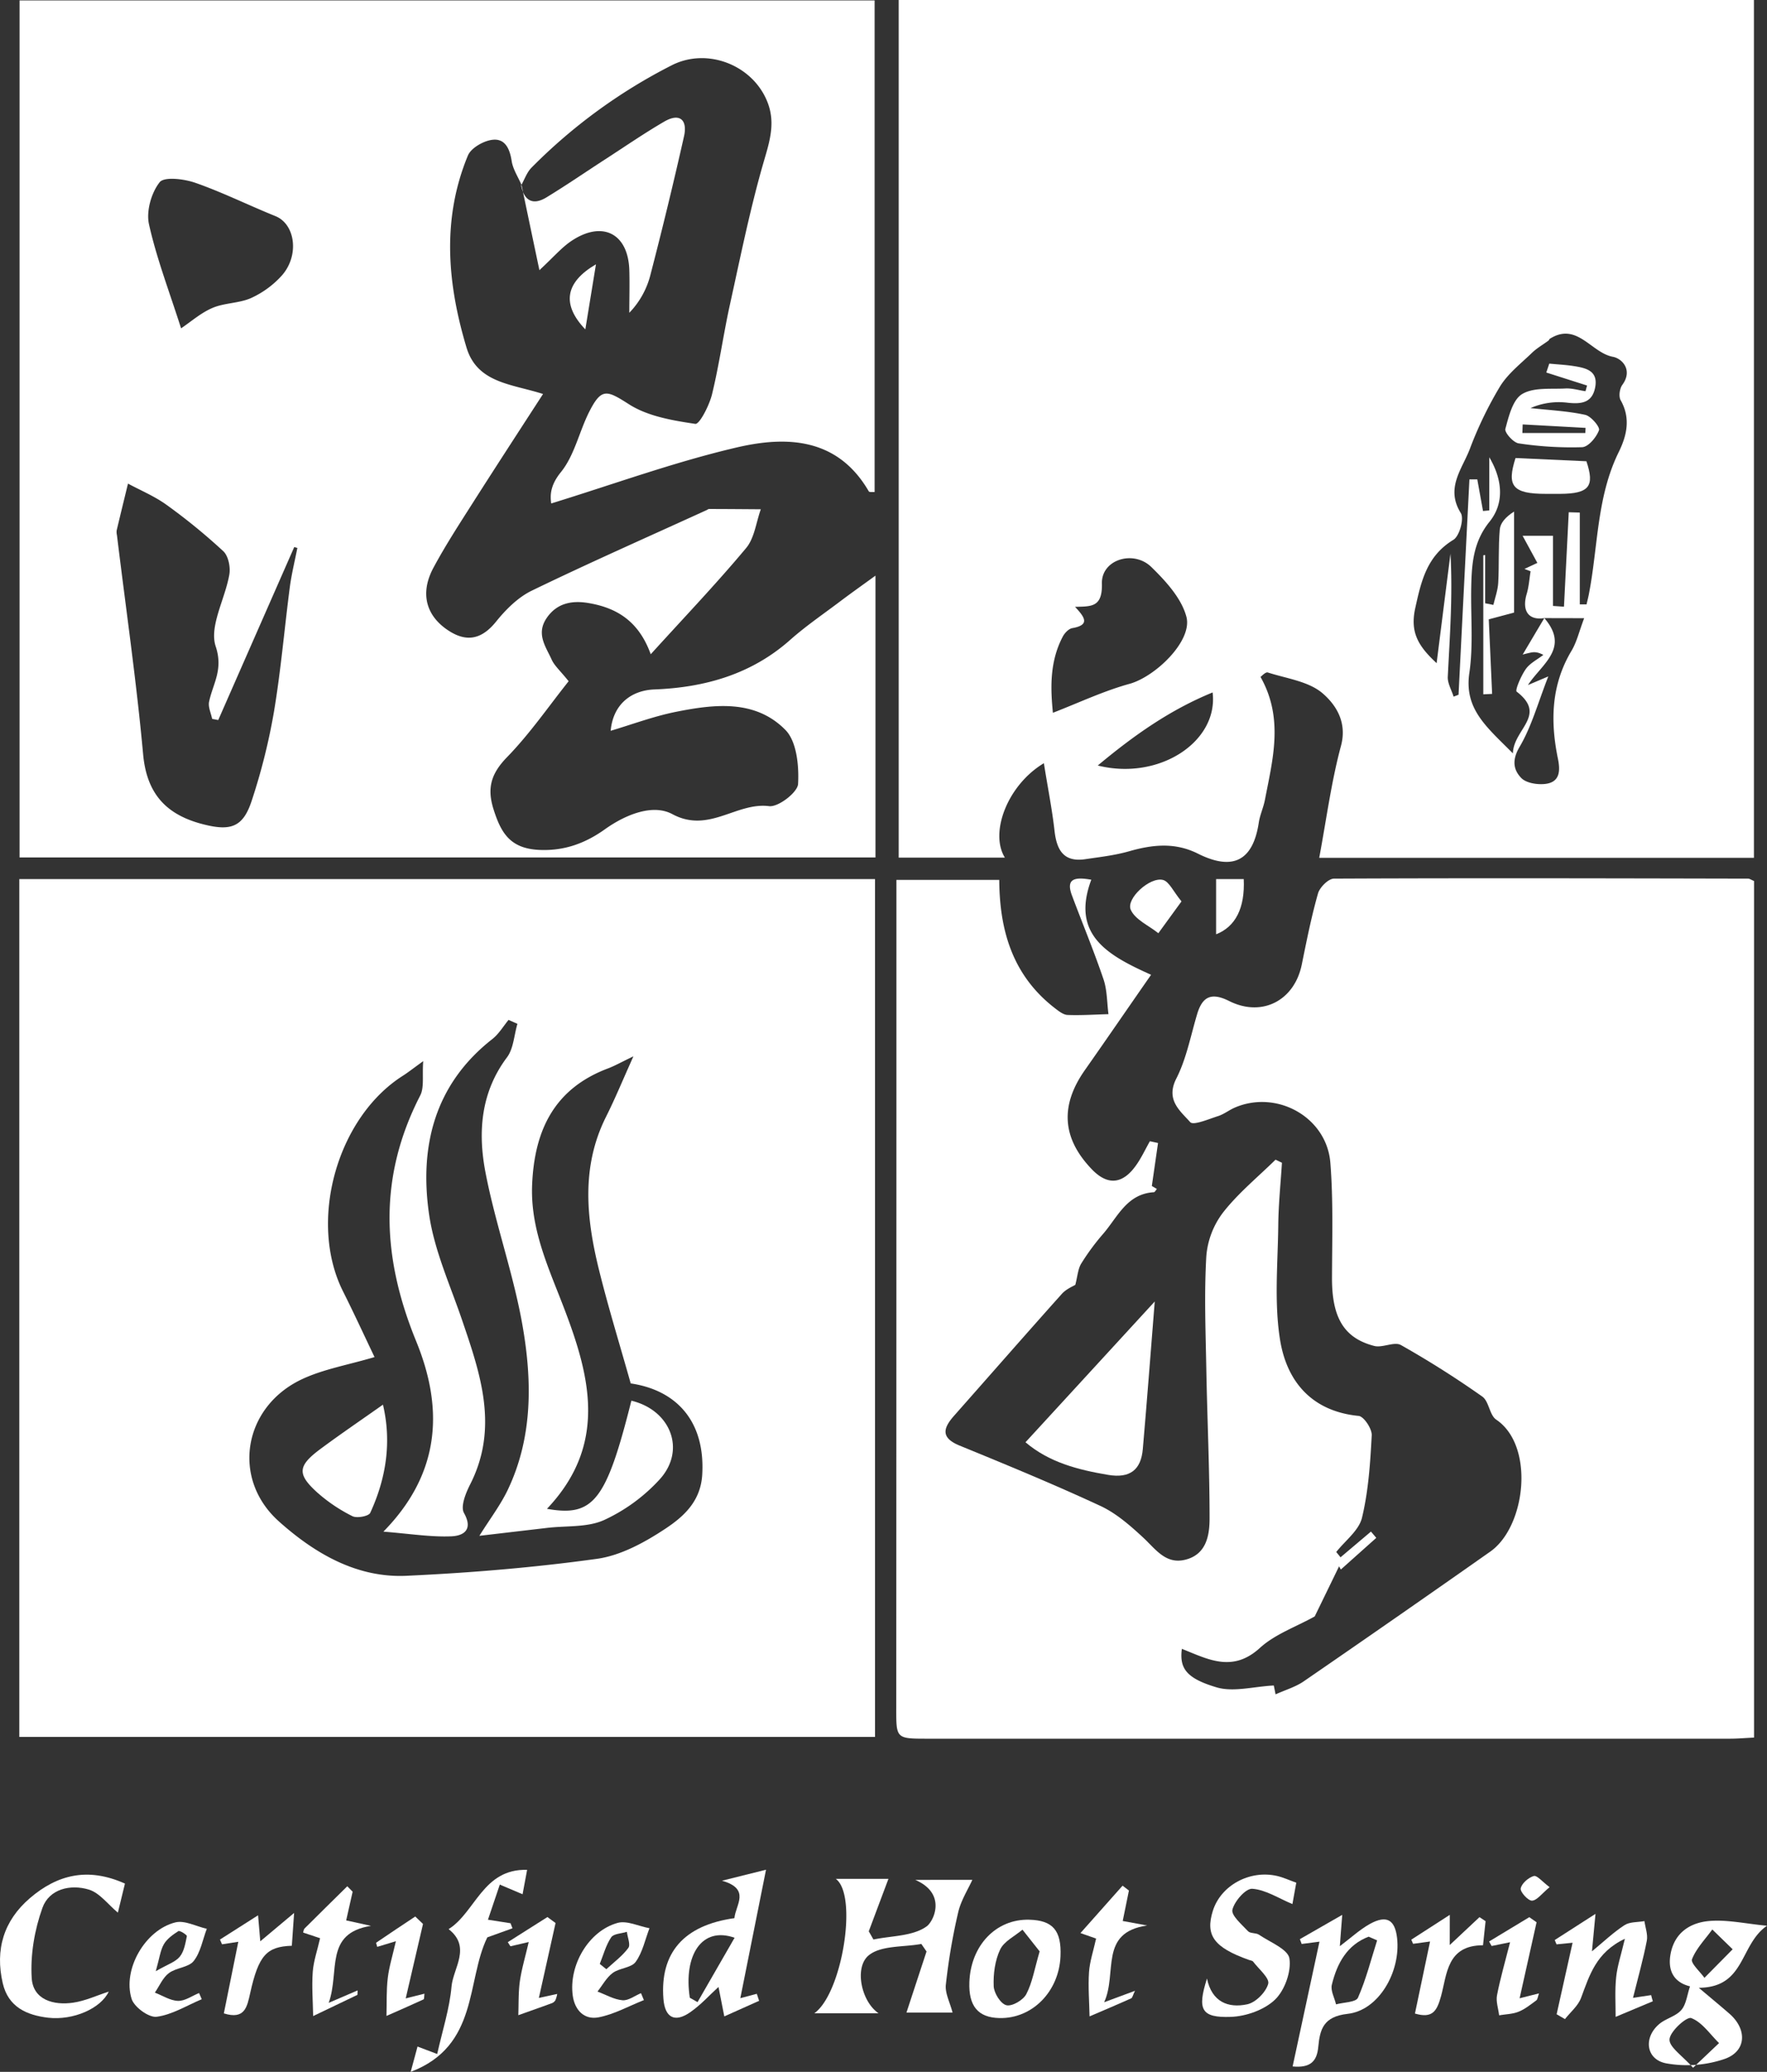 <svg xmlns="http://www.w3.org/2000/svg" viewBox="0 0 997.15 1168.99"><rect x="0" y="0" width="997.15" height="1168.99" fill="#333333" stroke="none"/><g id="圖層_2" data-name="圖層 2"><g id="分離模式"><path d="M989.78,484H744.46c4.09-21.83,6.81-42.87,12.28-63.16,3.61-13.38-2.92-23.21-10.29-29.59-7.88-6.83-20.39-8.4-31-11.82-1.25-.4-3.42,2-4.12,2.5,13.25,23.49,6.87,46.51,2.48,69.39-.83,4.34-2.81,8.48-3.46,12.83-3.23,21.41-14.5,27.43-34.39,17.47-13-6.49-25.64-5.08-38.88-1.29-8,2.28-16.39,3.22-24.65,4.44-12.3,1.81-16.13-5.26-17.35-16.09-1.39-12.28-3.84-24.44-6-38.07-20.53,12.28-30.76,39.22-22,53.28H507.15V0H989.78ZM871.44,348.74c-8.9,1.42-12.74-4.13-9.89-13.66,1.22-4.1,1.49-8.5,2.19-12.76L860.29,321l7.27-3.4-8.34-15.33h17.16v39.61l6.2.43q1.35-26.65,2.69-53.3l6.25.19V341l3.79,0c.46-2,1-4,1.38-6.07,5.15-26.69,4.34-54.57,16.76-79.81,4.6-9.34,6.89-19.13,1.1-29.34-1.2-2.12-.58-6.58,1-8.69,6-8.29-.13-14.8-5.38-15.78-12.3-2.28-20.23-19.81-35.56-10.18-.35.21-.46.8-.8,1.05-3.1,2.3-6.55,4.24-9.3,6.9-6.27,6.06-13.51,11.66-18,18.92a217.08,217.08,0,0,0-17.11,35.44c-4.34,11.29-13.79,22-5.06,36,2,3.17-.72,13-4.13,15.11-14.94,9.1-18.11,22.91-21.56,38.57-3,13.7,1.68,21.4,12.06,31.05,2.78-22,5.29-41.88,7.81-61.75,1.34,23.45-.36,46.42-1.51,69.41-.19,3.68,2.13,7.48,3.29,11.23l2.78-1.07q3.06-60.75,6.14-121.51l4.44,0q1.62,8.93,3.23,17.83l3.54-.32V258c7.47,12.58,8.61,25.87.16,36.33-9.32,11.54-10.1,24.11-10.36,37.41-.31,16,1.25,32.3-1.06,48-3,20.52,10,30.59,24.59,45.34.25-13.67,19.55-21.43,2.13-34.84-1-.8,2.45-8.94,5.14-12.74,2.35-3.34,6.53-5.38,9.9-8-3.75-2-5.82-1.59-7.86-1.13s-4.07,1-3.82,1c3.73-6.32,8-13.52,12.24-20.63,14.56,16.95-1.47,25.87-9.25,37.78l11.49-4.87c-5.83,14.84-9.43,28.29-16.25,39.83-4.39,7.45-3.4,12.94,1,17.48,2.8,2.9,9.15,3.87,13.63,3.33,8.23-1,8.44-7.45,7.06-14.17-4.35-21.14-3.88-41.61,7.64-60.9,3-5,4.3-10.9,7.16-18.43ZM594.17,402.17c14.53-5.61,28.51-12.27,43.2-16.32S673.1,361.51,669.51,348c-2.77-10.44-11.62-20.1-19.77-28.06-10.08-9.83-28.27-4.28-27.92,9.32s-6.13,12.84-15.15,13.14c5.64,6,8.5,10.24-1.56,12-2,.35-4.28,2.73-5.35,4.75C592,373.83,592.94,389.42,594.17,402.17Zm90.13-11.48c-23.74,9.73-43.85,23.74-64.81,41.23C654.25,440.61,687.67,418.34,684.3,390.69Z" style="fill:#fff"/><path d="M10.9,496H493.79V980H10.9ZM357.45,596c-7.25,3.48-10.68,5.45-14.34,6.82-30.35,11.42-41.54,34.92-42.82,65.61-.9,21.65,6.6,40.73,14.33,60.23,16.45,41.52,31.25,83.38-5.95,122.64,26.29,4.69,33.45-4.61,47.63-61,22.18,5.31,31,27.85,16,44.36a98.32,98.32,0,0,1-31.46,23c-9.44,4.24-21.28,3.13-32.06,4.4l-38.26,4.48c6-9.61,11.94-17.38,16.05-26,14.17-29.76,13.74-61.55,8.28-92.73-5.11-29.21-15.4-57.5-20.95-86.66-4.25-22.35-2.62-44.81,12.19-64.55,3.74-5,4-12.55,5.9-18.93l-5-2.23c-3,3.65-5.54,8-9.2,10.85-32.54,25.52-41.17,60.43-35.67,98.75,2.91,20.28,11.8,39.75,18.51,59.4,10.44,30.58,21,60.94,4.73,93-2.5,4.91-5.59,12.53-3.54,16.18,5.64,10.07-1,13-7.28,13.21-11.44.46-23-1.44-38.18-2.65,33.73-34.37,33.12-71.67,18.49-107.44-19.45-47.54-21.35-92.64,2.27-138.61,2.37-4.6,1.09-11.07,1.71-19.41-5.83,4.2-8.58,6.39-11.52,8.26-37.28,23.7-53.48,82.24-33.75,121.61,6.26,12.48,12.09,25.16,17.8,37.1-15.13,4.48-28.76,6.79-40.83,12.43-33.18,15.48-40.23,56.06-13.16,80.27,20.06,17.93,43.83,32,72,30.7,35.9-1.66,71.84-4.63,107.42-9.56,13.43-1.85,26.89-9.21,38.49-16.87,10.33-6.82,20.11-15.43,21-30.62,1.77-30.17-14.58-47.71-40.36-51.49-6.14-21.82-12.7-43-18-64.49-7.08-28.84-10-57.73,4-85.8C347,620.16,351.27,609.75,357.45,596Z" style="fill:#fff"/><path d="M563.9,496.45c.14,29,7.78,54.23,31.55,72.5,2.09,1.61,4.62,3.61,7,3.7,7.68.29,15.39-.24,23.08-.45-.87-6.59-.71-13.52-2.81-19.7-5.39-15.89-11.85-31.42-17.75-47.15-3.58-9.52,1.21-10.7,10.87-9-11.64,31.05,9.26,42.67,33.74,53.64-13,18.65-25.11,36.34-37.45,53.9-14,20-12.79,38.39,4.06,55.89,8.84,9.18,17.38,8.48,25-2.41,3-4.22,5.17-9,7.72-13.47l4.59,1L650,669.17c-.71-.43,1.05.61,2.85,1.67-.58.65-1.13,1.81-1.74,1.84-15.14.9-20.38,13.91-28.45,23.32a130.51,130.51,0,0,0-12.5,16.92c-1.88,3.08-2.08,7.2-3.34,12-1.23.8-5.12,2.33-7.6,5.11-20.39,22.77-40.49,45.79-60.75,68.68-6.26,7.07-7.77,12.49,3.08,16.93,26.63,10.9,53.26,21.87,79.37,34,8.89,4.11,16.75,11,24.08,17.78,7.08,6.5,12.77,15.45,24,12.57,11.8-3,13.6-13.72,13.59-23.36,0-28-1.32-55.93-1.84-83.91-.39-21.32-1.25-42.71,0-64A46.82,46.82,0,0,1,690.28,684c8.56-10.91,19.57-19.9,29.54-29.7l3.6,1.75c-.72,11.66-1.94,23.31-2.07,35-.23,21.65-2.38,43.71,1,64.84,3.75,23.43,17.79,40.4,44.38,43,2.91.28,7.55,7.27,7.36,10.93-.82,15.6-1.86,31.44-5.5,46.54-1.74,7.18-9.49,12.92-14.52,19.3l2.42,3,17.17-14.52c1,1.18,2,2.36,3,3.55l-20,17.86-1-1.79c-4.86,10-9.71,20-13.75,28.27-10.6,5.9-22.41,10-30.91,17.75-15.56,14.17-29.38,6.33-44.06.53-1.34,10.63,2,16.52,19.66,21.74,9.49,2.8,20.77-.48,32.23-1.06-.06-.29.41,2,1,5,5.6-2.53,11.25-4.16,15.85-7.32q52.89-36.36,105.39-73.28c20-14.14,25.16-59.66,3.27-74.41-3.8-2.56-4.06-10.32-7.84-13a541.1,541.1,0,0,0-45.95-29.09c-3.72-2.09-10.36,1.72-15.06.51-17.24-4.46-23.89-16.22-23.82-38.46.07-21.6.77-43.3-.92-64.79-2-25.82-30.18-41.43-53.89-31.24-3.26,1.4-6.16,3.76-9.5,4.82-5.3,1.68-13.92,5.4-15.69,3.41-5.74-6.43-14-12.6-7.83-24.65,5.71-11.23,8.09-24.17,11.76-36.41,3-10,8.18-12.21,18-7.3,18.6,9.34,36.87-.28,41-20.5,2.75-13.47,5.42-27,9.18-40.2,1-3.47,5.86-8.33,9-8.34,77.91-.36,155.83-.16,233.75,0,.79,0,1.59.62,3.31,1.34V980.37c-5,.24-9.29.63-13.63.63q-226.44,0-452.86,0c-17.76,0-17.59-.07-17.58-17.37q.11-225.78.1-451.56V496.45Z" style="fill:#fff"/><path d="M294.31,104.35c-1.93-4.5-4.86-8.84-5.57-13.53-1.1-7.11-3.87-13-11.25-11.89-4.94.73-11.72,4.64-13.46,8.86-14.81,35.81-11.59,72.27-.78,108.27,6.08,20.23,25.72,20.57,43.2,26.24C293,243.06,279.41,263.93,266,285c-7.4,11.62-14.91,23.22-21.41,35.34-7.82,14.58-4.12,27.52,9.07,35.81,10.42,6.55,18.71,4,26.33-5.47,5.51-6.85,12.39-13.69,20.15-17.44,32.61-15.8,65.79-30.43,98.76-45.49.41-.19.8-.56,1.2-.56,9.75,0,19.49.1,29.24.16-2.66,7.38-3.57,16.23-8.29,21.88-16.7,20-34.7,38.84-53.83,59.92-6.93-19.28-19.91-26.3-35-28.88-8.47-1.45-17.56-.59-23.7,8.4s-.54,16.12,2.8,23.51c1.57,3.46,4.76,6.18,9.58,12.19-11,13.75-21.67,29.35-34.66,42.73-9,9.22-11.57,17.36-7.73,29.51,4.24,13.42,9.42,22.23,26,22.94,14.49.63,26.31-4.13,36.82-11.63,12.1-8.63,27.24-14.41,38.11-8.56,20.55,11.06,36.06-6.86,54.57-4.51,5.16.66,16.1-7.78,16.36-12.49.57-10.23-.73-24-7.16-30.53-17-17.24-39.91-14.55-61.6-10.23-12.47,2.48-24.51,7-37,10.73,1.37-15,11.61-22.82,24.7-23.33,28.34-1.1,54.76-8.5,76.73-28.07C455,353,465,346.22,474.53,339c6.24-4.69,12.62-9.2,19.51-14.21v159h-483V.24H493.56V277.63c-1-.11-2.94.2-3.29-.41-17.51-30.18-46.14-31.37-74.42-24.78-35.25,8.21-69.49,20.75-104.79,31.62-.66-4.68-.56-10.24,5.5-17.72,7.7-9.51,10.33-23,16.08-34.26,6.88-13.5,10-11.82,22.4-3.92,10.62,6.75,24.52,9.08,37.32,11,2.39.34,7.92-10.43,9.45-16.69,4.09-16.79,6.43-34,10.16-50.88,6.09-27.63,11.67-55.47,19.67-82.57,3.28-11.12,5.74-20.82,1.32-31.75-8.35-20.65-33.84-30.58-53.8-20.48A307,307,0,0,0,300,94.53c-2.67,2.67-4,6.69-5.91,10.09ZM123.16,406.26l-3.45-.66c-.64-3.23-2.33-6.67-1.72-9.64,2.1-10.19,8.14-18,3.74-31.22-3.79-11.37,5.32-26.8,7.69-40.61.72-4.17-.56-10.48-3.42-13.14a334.68,334.68,0,0,0-32-26.13c-6.67-4.83-14.48-8.08-21.77-12-2.14,8.82-4.31,17.63-6.4,26.46a8,8,0,0,0,.17,2.65C71,343.15,77,384.29,80.77,425.62c2.09,22.79,13.55,34.43,34.53,39.62,14.91,3.69,21.87,1.44,26.72-13.39a346.41,346.41,0,0,0,12.57-50.2c3.93-23.4,5.92-47.12,9-70.66,1-7.34,2.79-14.56,4.22-21.84l-1.77-.48Q144.6,357.47,123.16,406.26Zm-21-221c5.61-3.75,11.23-8.77,17.8-11.55,6.79-2.88,14.95-2.56,21.69-5.53a53,53,0,0,0,17.07-12.37c10.4-11.3,8.05-29.29-3.29-33.87-15.12-6.1-29.78-13.4-45.13-18.77-6.34-2.22-17.58-3.64-20.21-.34-4.74,6-7.66,16.39-6,23.77C88.37,145.8,95.53,164.4,102.17,185.21Z" style="fill:#fff"/><path d="M294.08,104.62c1.7,8.73,6.73,11.36,14.28,6.76,11.26-6.85,22.12-14.34,33.19-21.5s22-14.7,33.37-21.31c8.84-5.11,13.11-.71,11.09,8.31q-8.92,39.63-19.17,79a47.54,47.54,0,0,1-11.71,20.6c0-8.09.24-16.18,0-24.26-.72-20.45-15.06-27.88-32.42-16.44-5.74,3.78-10.34,9.3-18.31,16.65-3.56-16.9-6.83-32.44-10.07-48Z" style="fill:#fff"/><path d="M578.7,813.75l72.94-79.42c-2.21,27.58-4.31,55.37-6.72,83.14-1,11.84-7.23,16.76-19.6,14.68C608.24,829.27,592,825.08,578.7,813.75Z" style="fill:#fff"/><path d="M495.78,1135.92H459.54c15.64-11.06,24.73-66.59,12.11-75.83h29.71c-3.48,9.26-7.29,19.42-11.1,29.59l2.64,4.63c10.28-2.15,22.37-1.82,30.09-7.47,3.89-2.85,11.5-18.41-6.51-26.18H548.7c-2.41,5.35-6.44,11.59-8,18.4a344,344,0,0,0-6.94,40.71c-.53,4.84,2.31,10,3.78,15.75h-26c3.47-10.58,7.39-22.52,11.32-34.46l-2.94-4.26c-10.14,1.9-22.83.73-29.75,6.49C482,1110.09,486,1129.28,495.78,1135.92Z" style="fill:#fff"/><path d="M953.71,1120.74c-8.85-2.18-12.86-8.57-10.92-18.55,2.34-12,11.3-17.42,21.77-18.33,10-.87,20.33,1.52,32.59,2.68-15.61,10.78-12.06,34.82-38.49,35,8.3,7,12.85,10.75,17.28,14.62,10,8.68,9.72,21-2.43,25.44a66.08,66.08,0,0,1-33.16,2.59c-11.64-2.14-13.1-14.75-3.77-22.39,3.71-3,9.2-4.22,12.2-7.7C951.51,1131,952,1125.85,953.71,1120.74Zm1.71,45.92c6.65-6.3,10.66-10.11,14.67-13.92-5.12-5-9.56-11.78-15.69-14.1-2.52-1-12,7.49-12.25,12C941.88,1155,949.4,1159.86,955.42,1166.66Zm22.35-66.84-11.49-11.18c-4,5.52-9,10.62-11.44,16.76-.88,2.25,4.48,6.95,7,10.54Z" style="fill:#fff"/><path d="M428.38,1128.9l-19.64,8.79q-1.65-8.32-3.28-16.62c-5,4.53-10,10.18-16.08,14.35-8.7,6-14.18,2.87-15-7.64-2-25.93,11.48-41.53,40.06-45.52.65-7.47,9.36-16.43-7-21.13l24.84-6.2c-4.92,24.58-9.57,47.83-14.5,72.48l9.3-2.47C427.5,1126.26,427.94,1127.58,428.38,1128.9Zm-39.11-1.75,4.36,2.49c6.86-11.93,13.73-23.85,20.91-36.32C396,1086.73,385.63,1103.22,389.27,1127.15Z" style="fill:#fff"/><path d="M744.6,1095.52l-10.05,1.3-1-2.72,23.9-13.7c-.63,8.22-1,12.43-1.36,17.67,6.12-4.59,11.17-9.32,17-12.57,9.4-5.18,14.14-2.38,15.31,8,2.13,18.82-10.21,40.75-27.86,42.74-13.74,1.54-15.67,8.71-16.61,18.64-.76,8.1-4.36,12-14.48,11.05C734.47,1142.57,739.42,1119.56,744.6,1095.52Zm32.54-.74-4.79-2.07c-12.16,4.62-17.84,15-20.77,27.13-.8,3.31,1.5,7.35,2.37,11.06,4.28-1.18,11.23-1.17,12.37-3.74C770.9,1116.8,773.69,1105.64,777.14,1094.78Z" style="fill:#fff"/><path d="M681.12,1116.32c2.7,13.1,11.86,16.88,22.72,14.54,4.79-1,10.56-6.85,11.84-11.58.85-3.19-5.34-8.32-8.51-12.49-.45-.6-1.61-.67-2.45-1-19.65-7-24.63-13.81-20.3-27.64,4.51-14.38,20.8-23.28,36.35-19.68,3.36.78,6.55,2.28,10.74,3.78-1,5.67-1.93,10.71-2.17,12.06-7.81-3.25-15.07-8.09-22.65-8.63-3.69-.27-10.06,7-11.22,11.81-.76,3.21,5.29,8.36,8.83,12.14,1.29,1.38,4.48.8,6.22,2,6.18,4.21,16.33,8.14,17.13,13.38,1.13,7.38-2.67,18-8.16,23.24-6,5.76-16.29,9.4-24.85,9.7C677.85,1138.55,675.53,1133.92,681.12,1116.32Z" style="fill:#fff"/><path d="M66.52,1079.14c-5.67-4.71-10.32-11.18-16.38-13-10.42-3.17-22.37-.33-26.19,10.29-4.47,12.44-6.88,26.57-6.05,39.7.77,12.15,12.3,15.48,23.46,13.8,6.82-1,13.33-4.08,20-6.22-4.44,9.46-19.94,16.32-34.1,14.73C15,1137,4.67,1132.37,1.56,1119c-4.42-19,.53-35.38,15.36-48.07,15.32-13.12,32.52-17.63,53.59-8.18C69,1069.07,67.42,1075.43,66.52,1079.14Z" style="fill:#fff"/><path d="M253.16,1088.45c15.13-9.46,19.38-34.24,44.3-33.43-.94,5.08-1.71,9.18-2.56,13.75l-12.85-5.45c-2.28,6.74-4.3,12.73-6.69,19.81l12.75,2c.36.95.72,1.9,1.09,2.85L275,1093.1c-12,24.49-4.67,61.21-43.24,75.89,1.86-6.87,2.82-10.43,3.86-14.28l11.09,4.19c3-13.34,7-25.63,8.11-38.17C255.75,1110.43,266.13,1098.59,253.16,1088.45Z" style="fill:#fff"/><path d="M932.72,1129.15l-21,8.81c0-7.48-.47-15,.31-22.43.68-6.45,2.83-12.74,4.92-21.64-16.37,7.7-20,20.78-24.76,33.42-1.68,4.47-6,8-9.06,11.9l-4.7-2.73c2.91-13.11,5.83-26.22,9-40.34l-9.06.89-1-2.43,23-14.77c-.9,9.53-1.39,14.62-2,21.15,6.58-5.42,12.09-10.7,18.37-14.78,3-1.94,7.45-1.59,11.24-2.28.52,3.69,2,7.58,1.36,11-2,10.38-4.9,20.58-7.8,32.29l10.23-1.53C932.05,1126.87,932.38,1128,932.72,1129.15Z" style="fill:#fff"/><path d="M598.46,1103.74c-.84,20-16,35.34-34.54,34.88-12-.3-17.38-6.75-16.88-20.3.76-20.71,15.09-35.66,33.73-35.19C594.12,1083.46,599.07,1089.22,598.46,1103.74ZM586.69,1101,577,1088.75c-4.34,3.67-10.37,6.53-12.6,11.21-2.92,6.16-3.92,13.78-3.64,20.7.15,3.88,3.94,9.93,7.16,10.72s9.46-2.87,11.23-6.24C582.57,1118.63,583.77,1111,586.69,1101Z" style="fill:#fff"/><path d="M113.85,1128c-8.46,3.54-16.71,8.77-25.48,9.9-4.38.56-12.65-5.47-14.1-10.1-5.21-16.64,7.65-38.9,24.65-43.14,5.3-1.33,11.82,2.26,17.78,3.6-2.34,6.17-3.5,13.26-7.4,18.19-2.9,3.65-9.93,3.73-14,6.82-3.44,2.58-5.32,7.22-7.9,11,4.35,1.67,8.67,4.54,13.07,4.66,3.92.11,7.91-2.83,11.87-4.43Zm-25.94-15.81c6.64-3.85,11.09-5.2,13.54-8.19s3.2-7.58,4-11.61c.13-.66-4-3.31-4.78-2.83-3.1,2-6.41,4.34-8.2,7.41C90.49,1100.43,90,1104.8,87.91,1112.18Z" style="fill:#fff"/><path d="M363.36,1128.49c-8.53,3.38-16.81,8.07-25.66,9.74-7.82,1.47-13.33-3.84-14.49-12.29-2.33-17,8.89-36.46,25.3-41,5.3-1.47,11.93,1.88,18,3-2.47,6.43-3.9,13.62-7.8,19-2.45,3.39-9.12,3.41-12.94,6.23-3.53,2.61-5.78,6.94-8.6,10.5,4.69,1.75,9.3,4.49,14.11,4.91,3.34.3,7-2.59,10.45-4C362.25,1125.87,362.81,1127.18,363.36,1128.49Zm-24.9-20.42,3.71,3c4.23-3.92,9-7.41,12.4-12,1.36-1.84-.45-6-.81-9.1-3.05,1-7.47,1-8.86,3.11C341.92,1097.52,340.51,1103,338.46,1108.07Z" style="fill:#fff"/><path d="M199,1067.34c-1.14,5.09-2.29,10.18-3.65,16.18l14,3.08c-26.5,4.17-17.49,25.69-23.85,43.43l16.3-7c-.1,1.74,0,2.45-.17,2.54q-12.44,6-24.92,11.93c-.13-8.31-.82-16.66-.22-24.92.44-6.08,2.56-12,4.14-19l-9.57-3.2c.24-.73.27-1.75.79-2.27,8-8,16.08-15.91,24.13-23.85Z" style="fill:#fff"/><path d="M647.37,1086.4c-27.41,3.94-16.67,26.8-24.28,43.3l17.4-6.45c-1.17,2.37-1.4,3.91-2.17,4.26-7.77,3.5-15.63,6.81-23.46,10.17-.16-8.3-.87-16.64-.31-24.9.41-6.1,2.48-12.1,4-19l-8.82-3.1,23.76-26.75,3.58,2.75c-1.11,5.42-2.21,10.84-3.5,17.18Z" style="fill:#fff"/><path d="M145.63,1080.64c.6,7.06.92,10.81,1.25,14.68l19.09-16c-.64,9.27-1,13.92-1.28,18.51-14.26.48-18.75,5.42-23.47,26.55-1.76,7.88-3,15.33-14.9,11.61,2.63-13,5.29-26.2,8.16-40.4l-9.19,1.42-1.16-2.68Z" style="fill:#fff"/><path d="M818.12,1097.42l16.78-15.73,3.44,2.28c-.48,4.55-1,9.11-1.45,13.59-20.42,0-20.3,16.37-23.67,28.63-2.29,8.33-4.71,12.85-14.74,9.89,2.8-13.33,5.57-26.56,8.53-40.65l-9.59,1.3c-.34-.78-.68-1.56-1-2.34l21.73-14Z" style="fill:#fff"/><path d="M238.71,1085.53c-3.15,13.55-6.3,27.09-9.76,42l10.57-2.66c-.22,1.64-.08,3-.48,3.21-6.94,3.2-13.95,6.26-20.95,9.34.2-7.12-.11-14.3.73-21.35.77-6.49,2.77-12.83,4.59-20.81l-10.53,3.19c-.21-.88-.78-2.22-.54-2.39,7.28-5,14.64-9.84,22-14.73Z" style="fill:#fff"/><path d="M867.12,1084.57c-3.1,13.89-6.2,27.79-9.58,42.89l10.93-2.75c-.67,1.86-.74,3.38-1.51,3.94-3.22,2.35-6.43,5-10.06,6.42-3.36,1.35-7.25,1.37-10.91,2-.46-3.8-1.88-7.78-1.19-11.35,1.83-9.5,4.57-18.83,7.37-29.88l-10.41,2.12c-.48-.85-1-1.7-1.43-2.55L863,1081.71Z" style="fill:#fff"/><path d="M313.51,1085l-9.42,42.27,10.36-2.25a17.08,17.08,0,0,1-1.05,3.59,4.07,4.07,0,0,1-2,1.63c-6.29,2.31-12.6,4.53-18.91,6.77.24-6.36,0-12.8.87-19.08,1-7,3.06-13.75,5-22.2l-10.32,2.4-1.48-2.32q11.18-7.1,22.37-14.17Z" style="fill:#fff"/><path d="M666.74,508.58l-13.06,17.95c-5.4-4.32-13.09-7.62-15.58-13.23-2.78-6.26,10.8-18.67,18.16-16.83C659.75,497.34,662.08,502.93,666.74,508.58Z" style="fill:#fff"/><path d="M686.27,496h15.59c.77,16.29-4.64,26.89-15.59,31.14Z" style="fill:#fff"/><path d="M336.31,149.12l-6,36.73C316.86,171.78,318.88,159.32,336.31,149.12Z" style="fill:#fff"/><path d="M874.47,1064.77c-4.42,3.62-7.09,7.48-9.94,7.61-2.18.1-6.76-4.94-6.36-6.91.57-2.84,4.35-6.11,7.4-7C867.37,1058,870.39,1061.73,874.47,1064.77Z" style="fill:#fff"/><path d="M874.28,205.16c4.66.45,9.36.68,14,1.41,6.89,1.09,13.78,2.71,11.86,12.22-1.74,8.55-7.82,9.25-15.31,8.46a39.78,39.78,0,0,0-21.14,3c10.3,1.14,20.75,1.63,30.83,3.8,3.29.71,8.49,6.88,7.82,8.69-1.48,4-6,9.44-9.54,9.58A198.7,198.7,0,0,1,857,250.15c-3-.42-8-6.11-7.51-8.12,1.92-7.1,4.15-16.47,9.46-19.68,6.46-3.9,16.14-2.72,24.46-3.16,3.73-.21,7.54,1,11.31,1.54.29-1.07.59-2.14.88-3.21l-23-7.34Zm-15,34.3c-.06,1.62-.11,3.24-.17,4.86h35.51l.15-2.9Z" style="fill:#fff"/><path d="M837.05,391.75V313.32l1.05-.18v27.24l4.63.92c1-4.17,2.52-8.3,2.75-12.51.55-10,0-20.07.87-30,.29-3.59,3.12-7,8.07-10.16v57l-14.28,3.8c.56,12.55,1.22,27.32,1.89,42.08Z" style="fill:#fff"/><path d="M855.24,258.42l40,1.83c4.69,14,1.84,18.29-14.8,18.39l-7.94,0C853.4,278.68,850.22,274.15,855.24,258.42Z" style="fill:#fff"/><path d="M216.11,792.53c4.94,21,1.86,41.46-7.19,61.06-.87,1.9-7.53,3.15-10.06,1.86a91,91,0,0,1-19.69-13.23c-11.63-10.49-11.2-15.1,1.61-24.65C192,809.25,203.5,801.43,216.11,792.53Z" style="fill:#fff"/></g></g></svg>